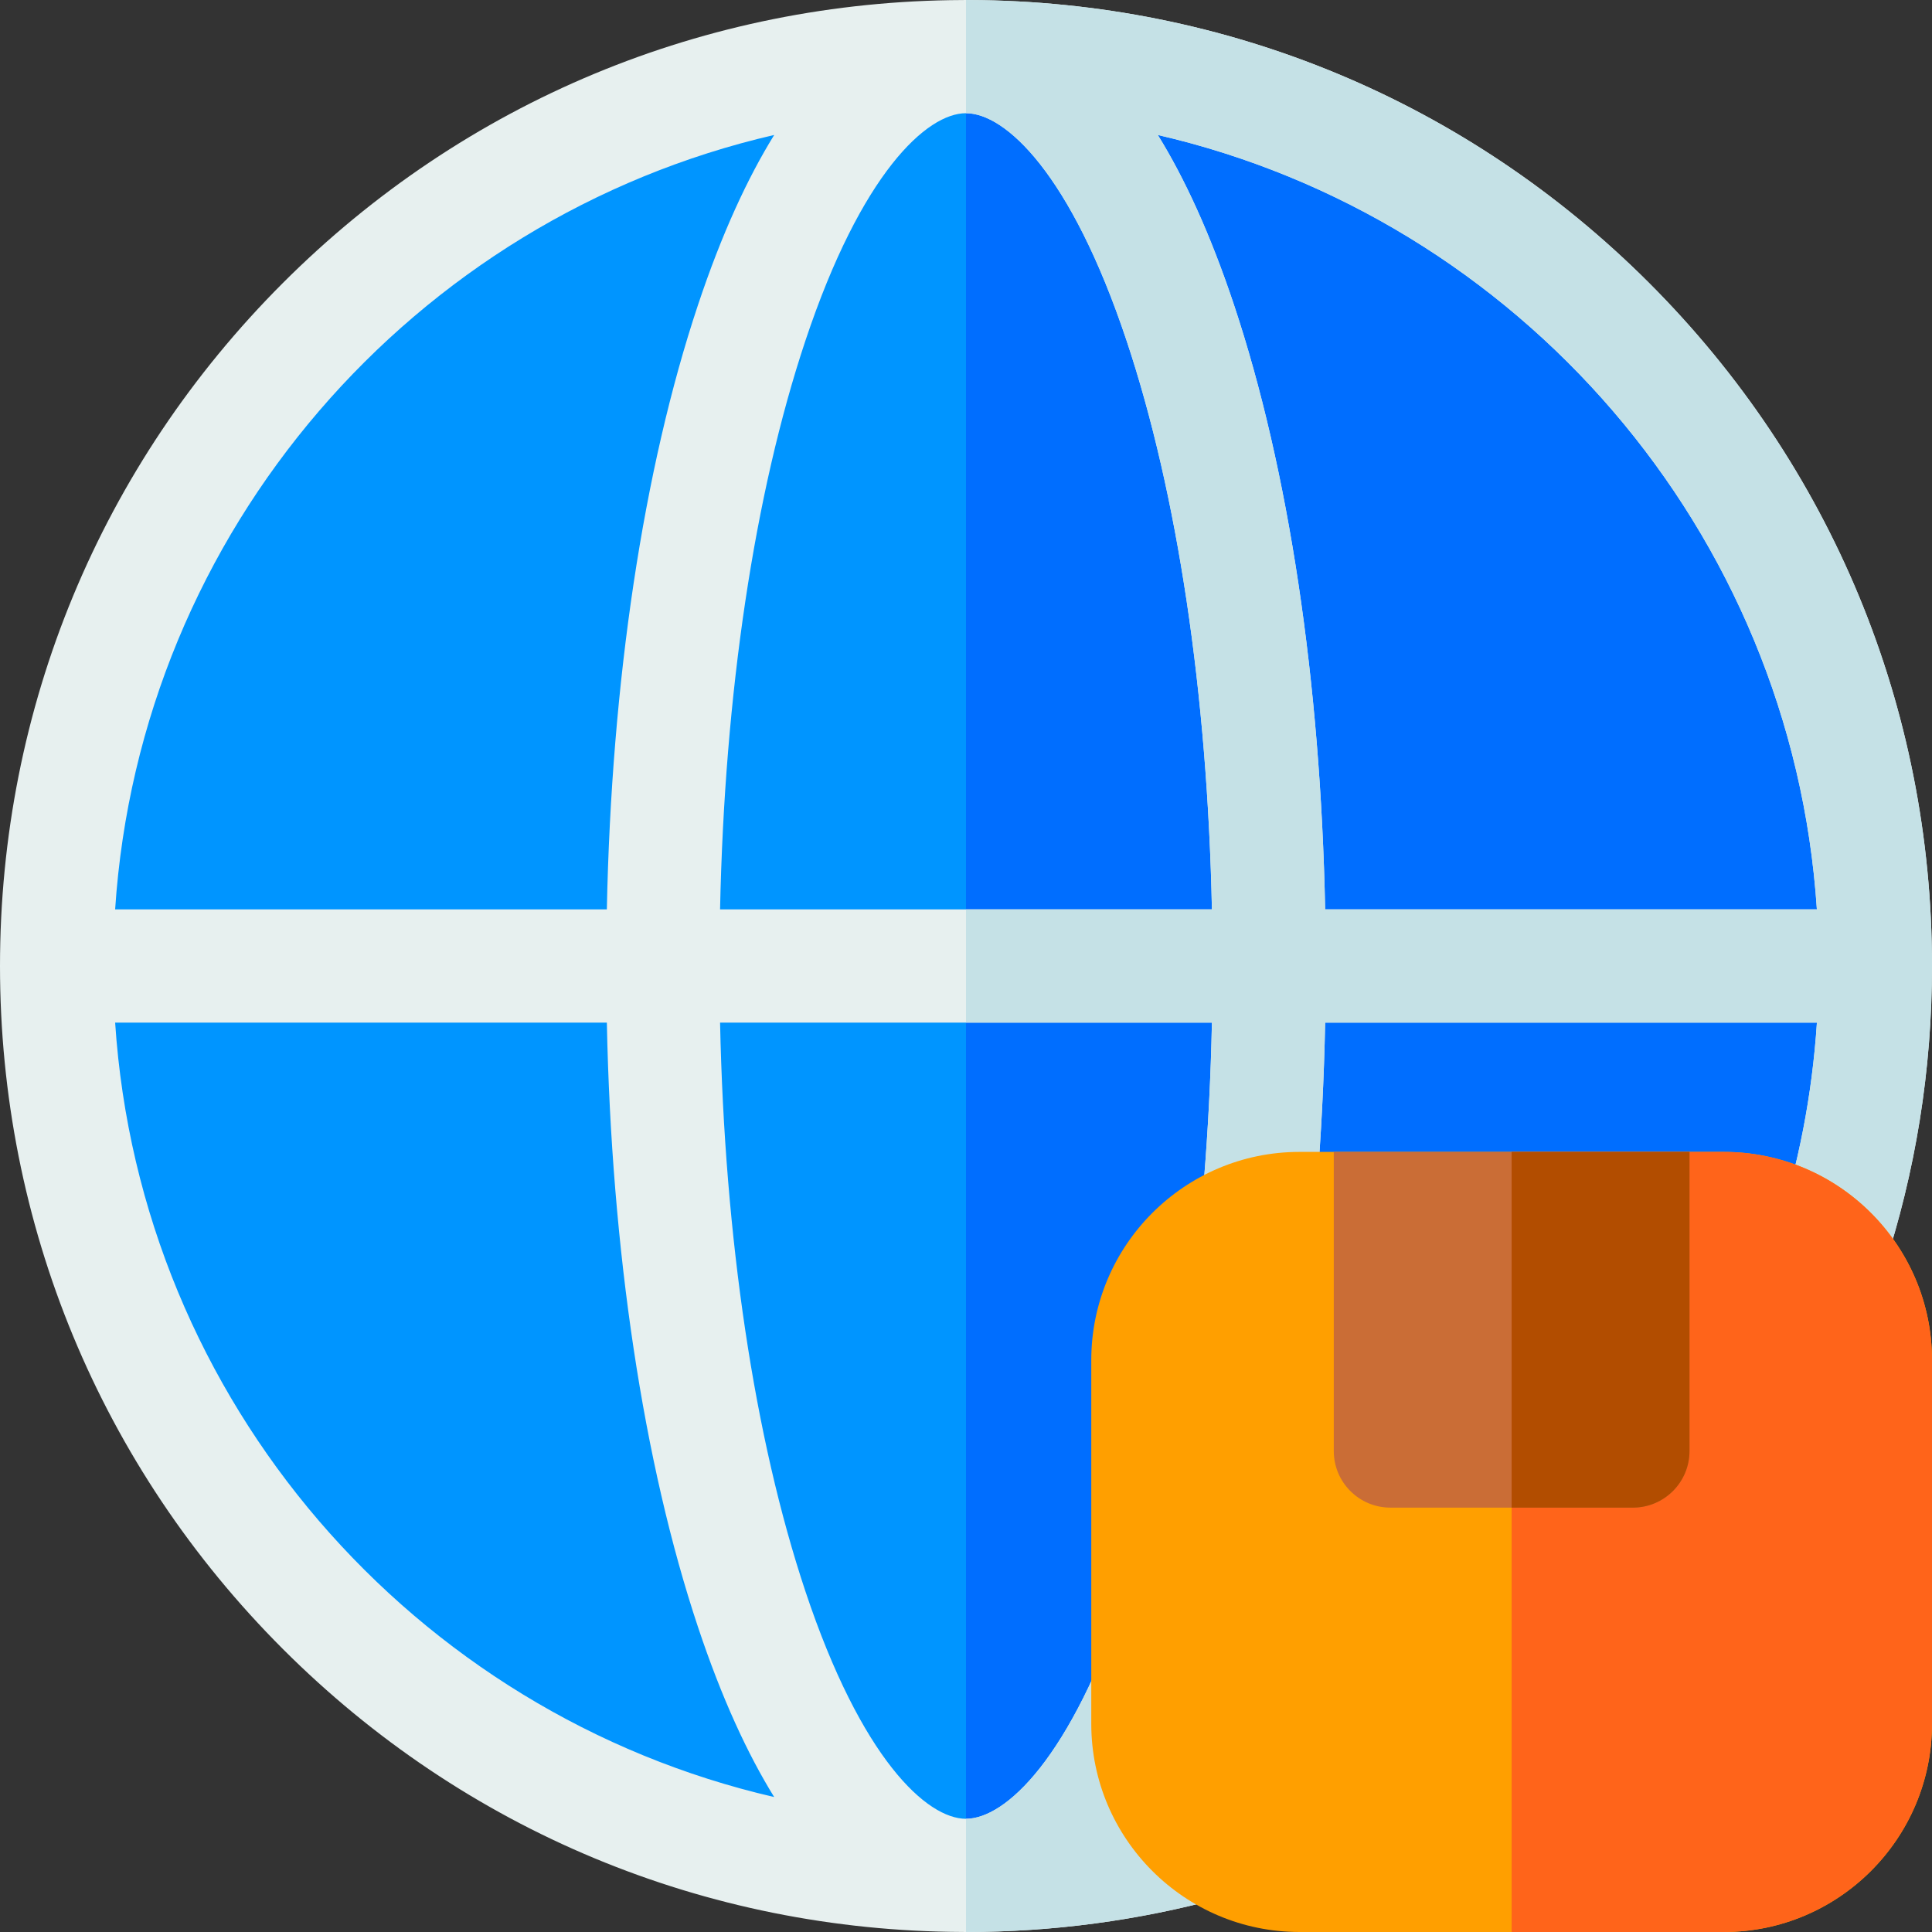<svg height="512pt" viewBox="0 0 512 512.001" width="512pt" xmlns="http://www.w3.org/2000/svg"><rect x="0" y="0" width="512" height="512.001" fill="#333333" stroke="none"/><path d="m256 15c-133.102 0-241 107.898-241 241s107.898 241 241 241c22.055 0 43.422-2.961 63.715-8.512l165.145-156.746c7.879-23.816 12.141-49.281 12.141-75.742 0-133.102-107.898-241-241-241zm0 0" fill="#0095ff"/><path d="m256 15v482c22.055 0 43.422-2.961 63.715-8.512l165.145-156.746c7.879-23.816 12.141-49.281 12.141-75.742 0-133.102-107.898-241-241-241zm0 0" fill="#006eff"/><path d="m437.02 74.98c-48.117-48.117-112.012-74.711-180.016-74.969-.336-.008-.672-.012-1.004-.012s-.664.004-1 .012c-68.008.258-131.902 26.852-180.02 74.969-48.352 48.352-74.98 112.641-74.98 181.02 0 68.383 26.629 132.668 74.98 181.02 48.113 48.113 112.008 74.707 180.012 74.969.34.008.672.012 1.004.012h.004c22.961 0 45.727-3.043 67.672-9.043 7.992-2.184 12.699-10.434 10.512-18.426-2.184-7.988-10.434-12.699-18.426-10.512-2.965.812-5.945 1.555-8.945 2.242 7.027-11.359 13.883-26.09 20.223-45.105 14.473-43.426 22.934-99.824 24.141-160.156h130.324c-1.25 19.125-4.891 37.914-10.883 56.031-2.602 7.867 1.664 16.352 9.531 18.953 7.859 2.602 16.348-1.668 18.949-9.531 8.562-25.879 12.902-52.945 12.902-80.453 0-68.379-26.629-132.668-74.98-181.02zm44.473 166.02h-130.316c-1.207-60.332-9.668-116.73-24.141-160.156-6.336-19-13.184-33.727-20.203-45.078 95.504 22.035 168.043 104.773 174.66 205.234zm-225.492-211c10.363 0 27.73 15.801 42.574 60.328 13.5 40.508 21.418 93.543 22.598 150.672h-130.348c1.184-57.129 9.098-110.164 22.602-150.672 14.844-44.527 32.211-60.328 42.574-60.328zm-50.832 5.766c-7.02 11.355-13.871 26.082-20.203 45.078-14.477 43.426-22.938 99.824-24.145 160.156h-130.309c6.613-100.457 79.152-183.199 174.656-205.234zm-174.656 235.234h130.309c1.207 60.332 9.668 116.73 24.145 160.156 6.332 18.996 13.18 33.727 20.199 45.078-95.504-22.039-168.039-104.777-174.652-205.234zm268.062 150.672c-14.848 44.527-32.215 60.328-42.578 60.328-10.363-.004-27.73-15.805-42.57-60.328-13.504-40.508-21.418-93.543-22.602-150.672h130.348c-1.18 57.129-9.098 110.164-22.598 150.672zm0 0" fill="#e7f0ef"/><path d="m437.02 74.98c-48.117-48.117-112.012-74.711-180.016-74.969-.336-.008-.672-.012-1.004-.012v30c10.363 0 27.73 15.801 42.574 60.328 13.5 40.508 21.418 93.543 22.598 150.672h-65.172v30h65.172c-1.18 57.129-9.098 110.164-22.598 150.672-14.844 44.523-32.211 60.324-42.574 60.328v30c22.961 0 45.727-3.043 67.672-9.043 7.992-2.184 12.699-10.434 10.512-18.426-2.184-7.992-10.434-12.703-18.426-10.512-2.965.809-5.945 1.551-8.945 2.238 7.027-11.355 13.883-26.09 20.223-45.102 14.473-43.426 22.934-99.824 24.141-160.156h130.324c-1.25 19.125-4.891 37.914-10.883 56.031-2.602 7.867 1.664 16.352 9.531 18.953 7.859 2.602 16.348-1.668 18.949-9.531 8.562-25.879 12.902-52.945 12.902-80.453 0-68.379-26.629-132.668-74.98-181.02zm-85.844 166.02c-1.207-60.332-9.668-116.73-24.141-160.156-6.336-19-13.184-33.727-20.203-45.078 95.504 22.035 168.043 104.773 174.66 205.234zm0 0" fill="#c5e1e6"/><path d="m456.832 305.266h-112.465c-30.422 0-55.168 24.75-55.168 55.168v96.402c0 30.418 24.746 55.164 55.168 55.164h112.465c30.418 0 55.168-24.746 55.168-55.164v-96.402c0-30.418-24.75-55.168-55.168-55.168zm0 0" fill="#ff9f00"/><path d="m456.832 305.266h-56.234v206.734h56.234c30.418 0 55.168-24.746 55.168-55.164v-96.402c0-30.418-24.75-55.168-55.168-55.168zm0 0" fill="#ff641a"/><path d="m353.465 305.266v79.27c0 8.285 6.715 15 15 15h64.27c8.281 0 15-6.715 15-15v-79.27zm0 0" fill="#ca6d36"/><path d="m400.598 305.266v94.27h32.137c8.281 0 15-6.715 15-15v-79.27zm0 0" fill="#b24d00"/></svg>